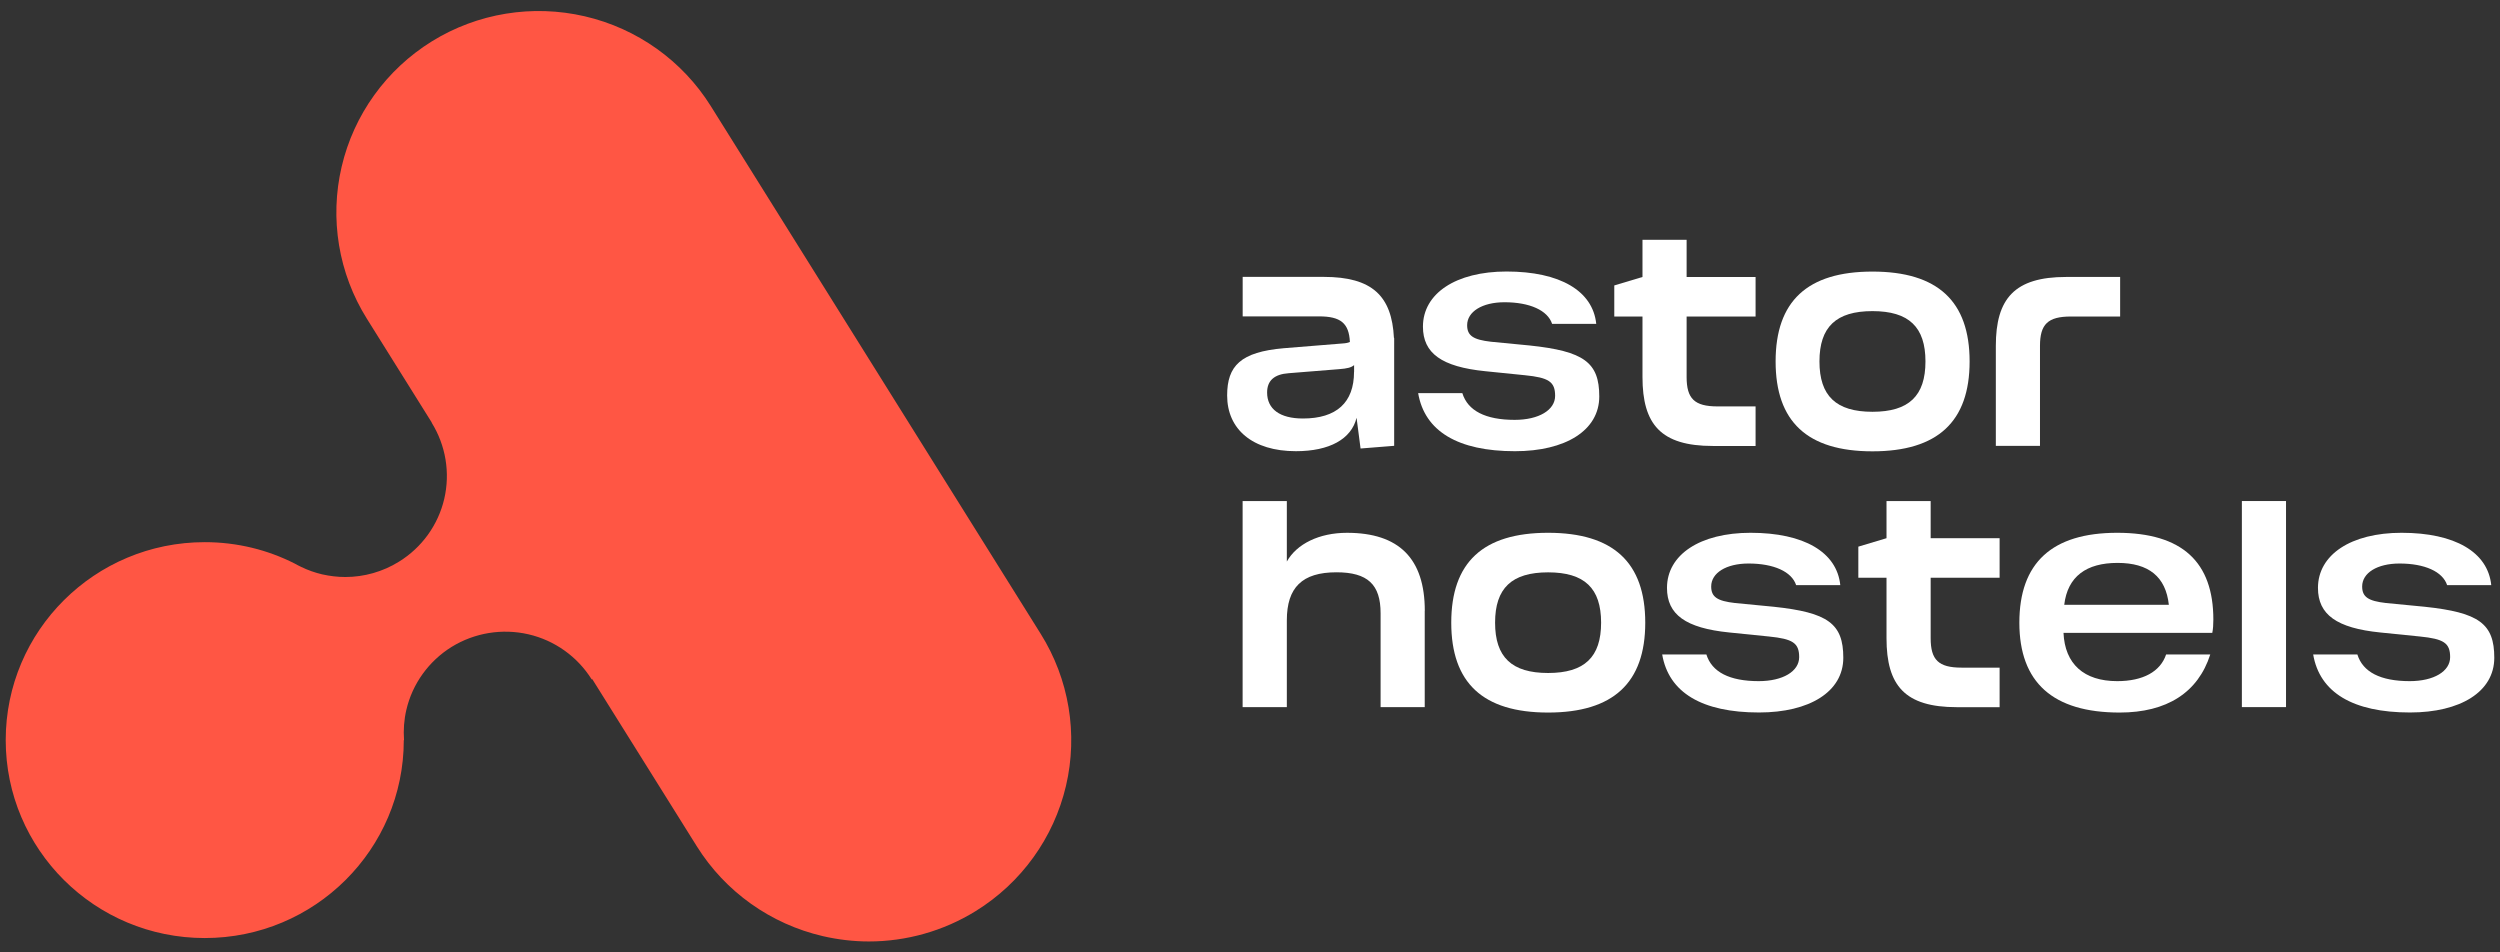 <svg width="147" height="56" viewBox="0 0 147 56" fill="none" xmlns="http://www.w3.org/2000/svg">
<rect x="0" y="0" width="147" height="56" fill="#333333" stroke="none"/>
<path d="M62.68 46.207C61.963 49.264 60.055 51.913 57.369 53.573C55.472 54.746 53.289 55.358 51.088 55.358C50.183 55.358 49.275 55.25 48.384 55.045C45.311 54.332 42.647 52.435 40.978 49.771L34.827 39.936L34.791 39.947C33.951 38.608 32.615 37.654 31.073 37.297C29.528 36.941 27.91 37.207 26.559 38.035C25.216 38.87 24.253 40.199 23.895 41.732C23.757 42.323 23.714 42.924 23.757 43.518H23.743C23.743 49.947 18.505 55.157 12.039 55.157C5.574 55.157 0.336 49.947 0.336 43.518C0.336 37.088 5.574 31.879 12.039 31.879C13.947 31.879 15.746 32.333 17.332 33.139C17.455 33.208 17.582 33.276 17.716 33.337C18.107 33.528 18.519 33.672 18.946 33.773C19.395 33.873 19.851 33.928 20.304 33.928C21.412 33.928 22.508 33.618 23.457 33.028C24.803 32.2 25.763 30.867 26.121 29.337C26.48 27.8 26.212 26.191 25.379 24.848H25.39L21.571 18.739C19.902 16.072 19.373 12.853 20.09 9.797C20.807 6.74 22.715 4.091 25.394 2.431C28.076 0.771 31.312 0.246 34.386 0.959C37.459 1.671 40.123 3.569 41.792 6.233L61.192 37.268C62.861 39.932 63.396 43.151 62.68 46.207Z" fill="#FF5644"/>
<path d="M83.39 23.118H85.986C86.304 24.151 87.343 24.688 89.063 24.688C90.482 24.688 91.441 24.112 91.441 23.276C91.441 22.441 91.061 22.204 89.664 22.063L87.325 21.826C84.77 21.566 83.669 20.774 83.669 19.205C83.669 17.257 85.606 15.965 88.585 15.965C91.72 15.965 93.66 17.099 93.859 19.043H91.264C91.003 18.247 89.946 17.772 88.466 17.772C87.148 17.772 86.268 18.33 86.268 19.122C86.268 19.738 86.627 19.975 87.666 20.094L89.943 20.314C93.139 20.652 94.037 21.307 94.037 23.312C94.037 25.318 92.039 26.531 89.081 26.531C85.725 26.531 83.767 25.357 83.387 23.114L83.39 23.118Z" fill="white"/>
<path d="M103.228 16.287V18.612H99.173V22.169C99.173 23.44 99.633 23.897 100.991 23.897H103.228V26.223H100.712C97.657 26.223 96.578 24.952 96.578 22.169V18.612H94.92V16.784L96.578 16.287V14.102H99.173V16.287H103.228Z" fill="white"/>
<path d="M104.406 21.253C104.406 17.718 106.263 15.969 110.101 15.969C113.938 15.969 115.813 17.715 115.813 21.253C115.813 24.792 113.934 26.538 110.101 26.538C106.267 26.538 104.406 24.792 104.406 21.253ZM113.217 21.253C113.217 19.227 112.24 18.294 110.101 18.294C107.961 18.294 106.984 19.227 106.984 21.253C106.984 23.28 107.961 24.213 110.101 24.213C112.24 24.213 113.217 23.28 113.217 21.253Z" fill="white"/>
<path d="M124.664 18.611H121.768C120.411 18.611 119.951 19.068 119.951 20.339V26.218H117.355V20.339C117.355 17.556 118.456 16.285 121.49 16.285H124.664V18.611Z" fill="white"/>
<path d="M81.963 19.867C81.84 17.412 80.696 16.281 77.836 16.281H73.069V18.603H77.561C78.835 18.603 79.32 19.006 79.374 20.108C79.273 20.155 79.136 20.184 78.951 20.195L75.487 20.475C72.953 20.695 72.156 21.508 72.156 23.254C72.156 25.238 73.644 26.53 76.2 26.53C78.173 26.53 79.462 25.818 79.766 24.565L80.001 26.372L81.977 26.214V20.331C81.977 20.173 81.974 20.011 81.967 19.863L81.963 19.867ZM79.617 21.865C79.617 23.672 78.585 24.608 76.613 24.608C75.248 24.608 74.506 24.05 74.506 23.078C74.506 22.383 74.922 22.005 75.78 21.944L78.748 21.706C79.219 21.67 79.458 21.609 79.621 21.469V21.869L79.617 21.865Z" fill="white"/>
<path d="M81.965 19.867C81.969 20.015 81.976 20.177 81.976 20.335V19.867H81.965Z" fill="white"/>
<path d="M83.774 35.916V41.578H81.179V36.056C81.179 34.368 80.419 33.651 78.583 33.651C76.567 33.651 75.666 34.544 75.666 36.474V41.578H73.066V29.461H75.666V33.018C76.245 31.985 77.562 31.329 79.202 31.329C82.258 31.329 83.778 32.838 83.778 35.919L83.774 35.916Z" fill="white"/>
<path d="M85.334 36.613C85.334 33.078 87.191 31.328 91.028 31.328C94.865 31.328 96.741 33.078 96.741 36.613C96.741 40.148 94.862 41.898 91.028 41.898C87.195 41.898 85.334 40.152 85.334 36.613ZM94.145 36.613C94.145 34.586 93.168 33.654 91.028 33.654C88.889 33.654 87.911 34.586 87.911 36.613C87.911 38.64 88.889 39.572 91.028 39.572C93.168 39.572 94.145 38.64 94.145 36.613Z" fill="white"/>
<path d="M97.74 38.481H100.335C100.654 39.514 101.693 40.051 103.412 40.051C104.832 40.051 105.791 39.475 105.791 38.64C105.791 37.804 105.411 37.567 104.013 37.426L101.675 37.189C99.119 36.93 98.019 36.138 98.019 34.568C98.019 32.62 99.955 31.328 102.935 31.328C106.07 31.328 108.01 32.462 108.209 34.406H105.613C105.353 33.611 104.296 33.135 102.815 33.135C101.498 33.135 100.618 33.69 100.618 34.485C100.618 35.101 100.976 35.339 102.015 35.457L104.292 35.677C107.489 36.015 108.386 36.67 108.386 38.676C108.386 40.681 106.388 41.894 103.431 41.894C100.075 41.894 98.116 40.721 97.736 38.478L97.74 38.481Z" fill="white"/>
<path d="M117.577 31.646V33.972H113.523V37.529C113.523 38.799 113.983 39.257 115.34 39.257H117.577V41.582H115.062C112.006 41.582 110.927 40.311 110.927 37.529V33.972H109.27V32.143L110.927 31.646V29.461H113.523V31.646H117.577Z" fill="white"/>
<path d="M130.083 37.211H121.334C121.413 39.039 122.532 40.051 124.49 40.051C126.007 40.051 127.028 39.496 127.368 38.481H129.964C129.244 40.728 127.408 41.898 124.632 41.898C120.715 41.898 118.738 40.13 118.738 36.613C118.738 33.096 120.657 31.328 124.49 31.328C128.324 31.328 130.145 33.056 130.145 36.433C130.145 36.732 130.127 37.009 130.083 37.207V37.211ZM121.374 35.562H127.528C127.347 33.913 126.348 33.099 124.512 33.099C122.677 33.099 121.576 33.895 121.377 35.562H121.374Z" fill="white"/>
<path d="M134.418 29.461H131.822V41.578H134.418V29.461Z" fill="white"/>
<path d="M136.017 38.481H138.613C138.931 39.514 139.97 40.051 141.69 40.051C143.109 40.051 144.068 39.475 144.068 38.64C144.068 37.804 143.688 37.567 142.291 37.426L139.952 37.189C137.397 36.93 136.296 36.138 136.296 34.568C136.296 32.62 138.233 31.328 141.212 31.328C144.347 31.328 146.287 32.462 146.486 34.406H143.891C143.63 33.611 142.573 33.135 141.093 33.135C139.775 33.135 138.895 33.69 138.895 34.485C138.895 35.101 139.254 35.339 140.293 35.457L142.569 35.677C145.766 36.015 146.664 36.67 146.664 38.676C146.664 40.681 144.665 41.894 141.708 41.894C138.352 41.894 136.394 40.721 136.014 38.478L136.017 38.481Z" fill="white"/>
</svg>
